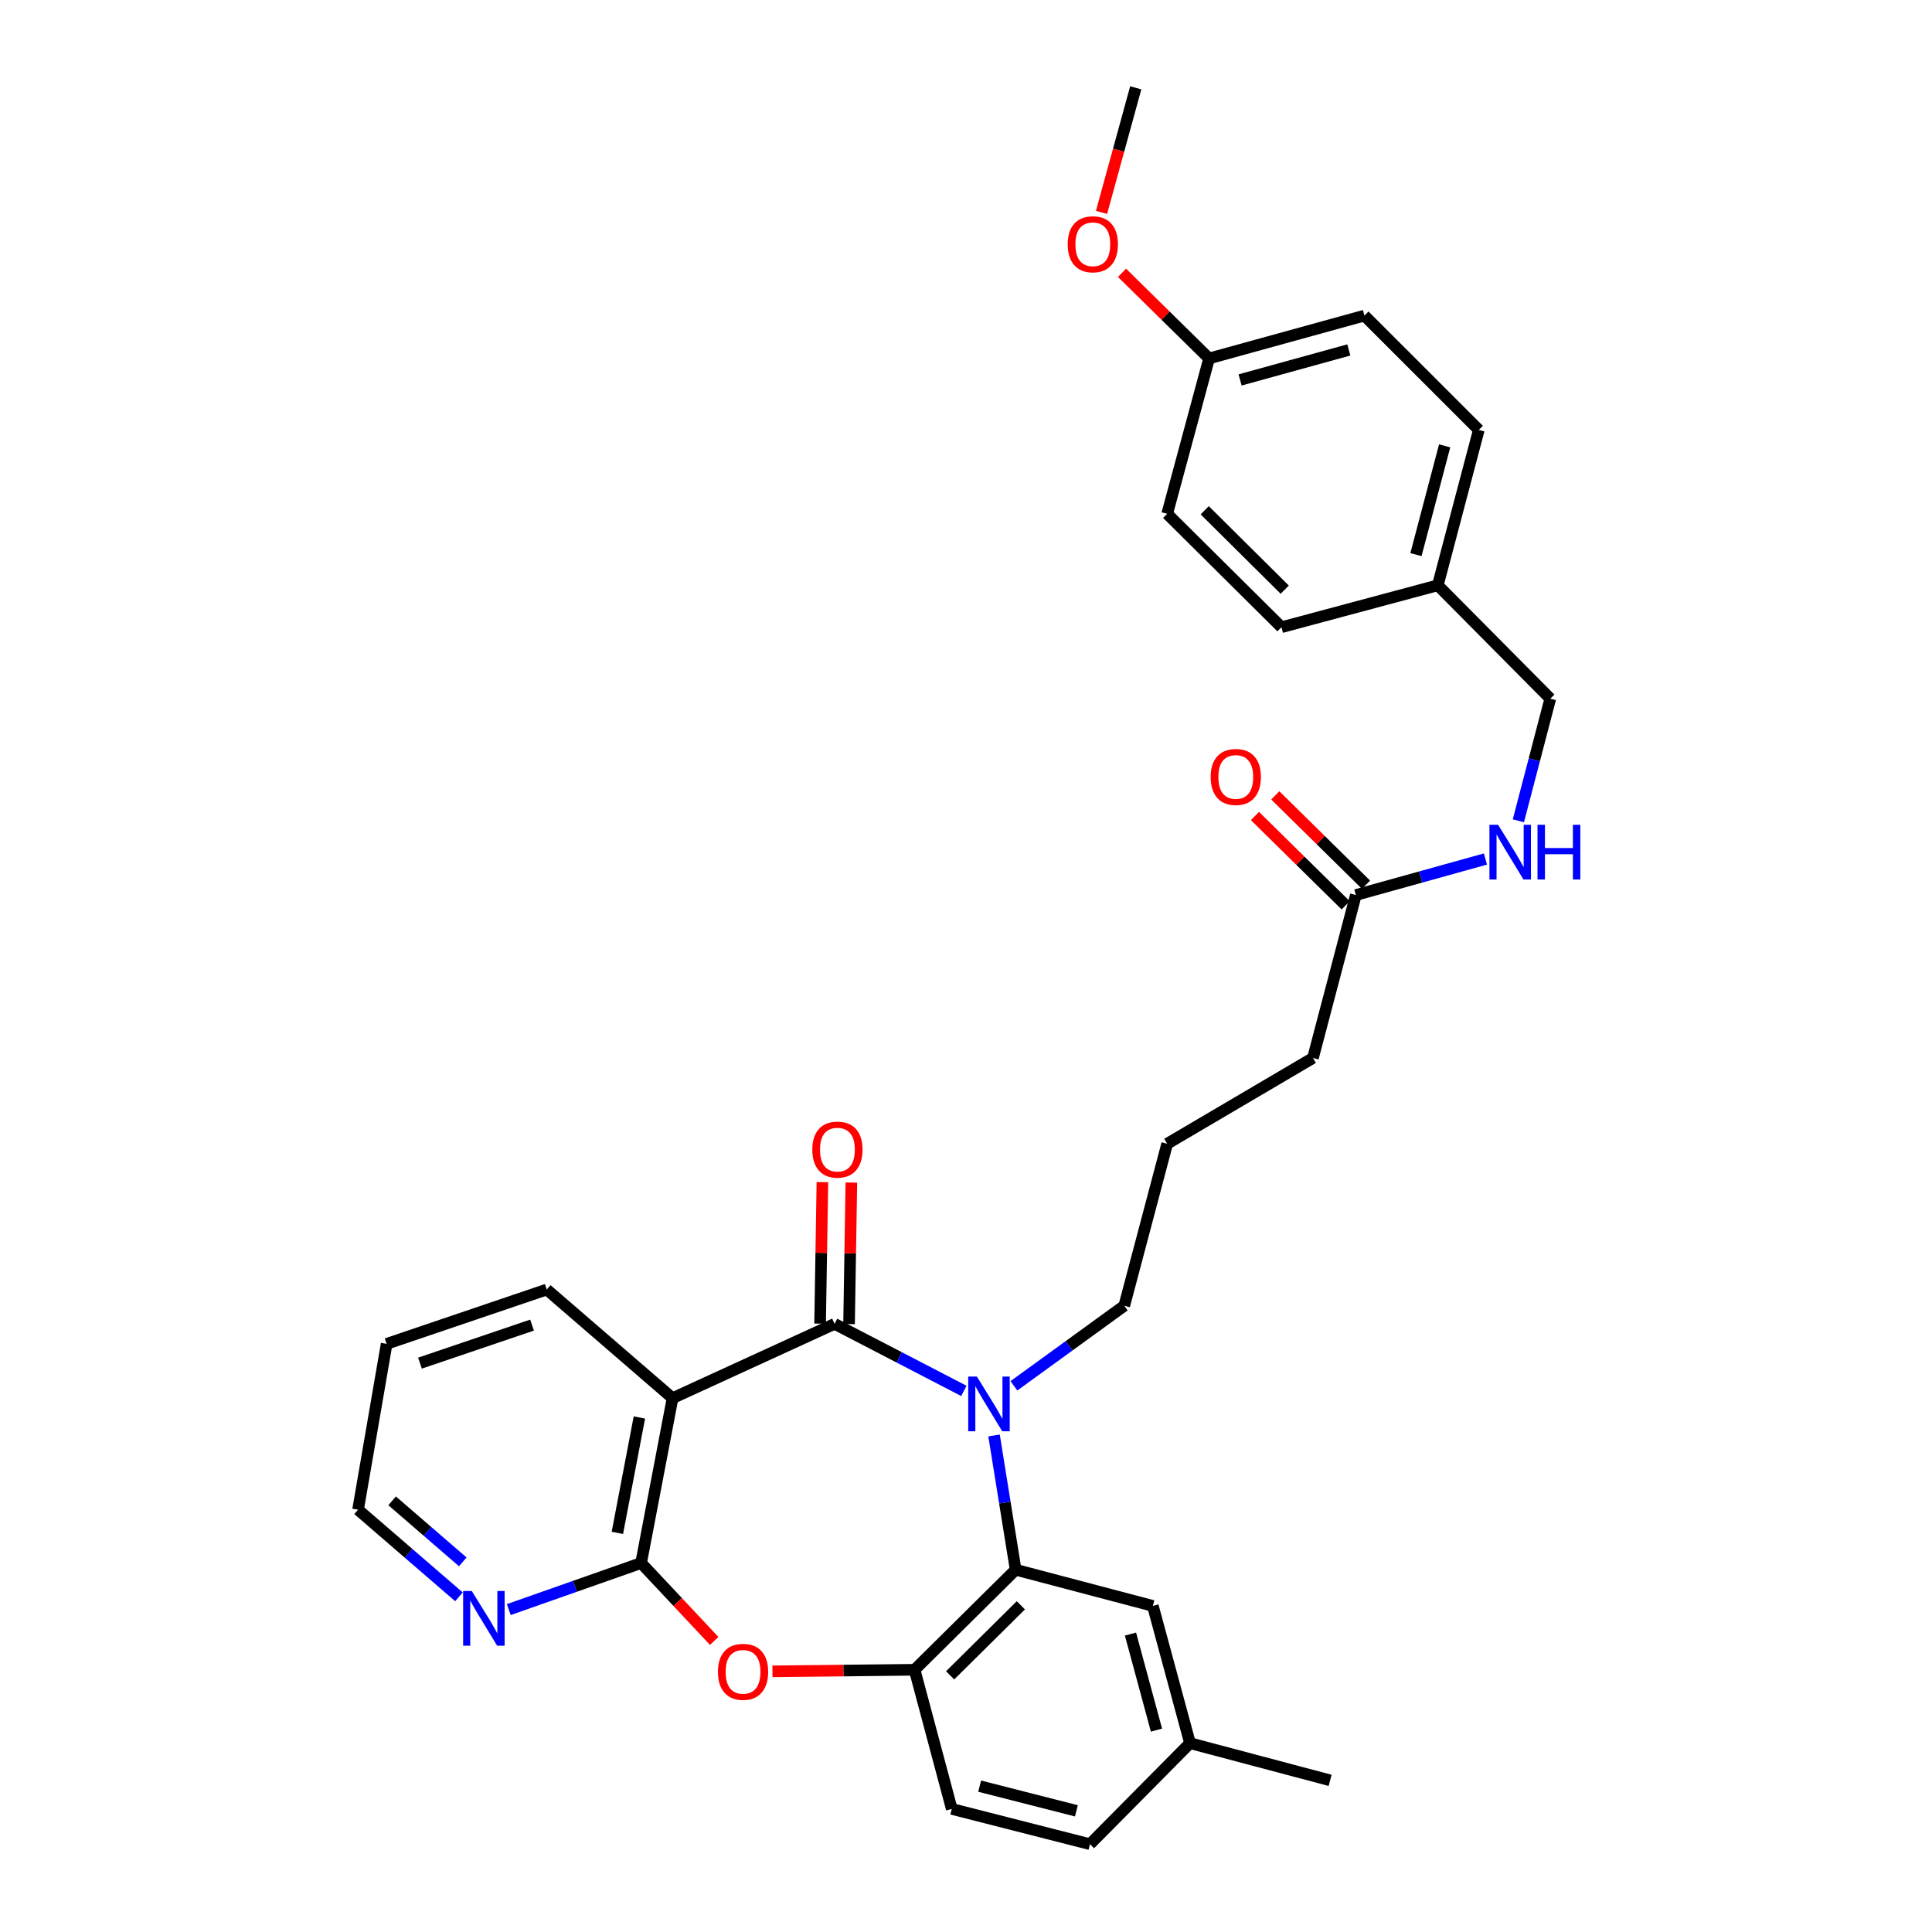 <?xml version='1.0' encoding='iso-8859-1'?>
<svg version='1.1' baseProfile='full'
              xmlns='http://www.w3.org/2000/svg'
                      xmlns:rdkit='http://www.rdkit.org/xml'
                      xmlns:xlink='http://www.w3.org/1999/xlink'
                  xml:space='preserve'
width='1000px' height='1000px' viewBox='0 0 1000 1000'>
<!-- END OF HEADER -->
<rect style='opacity:1.0;fill:#FFFFFF;stroke:none' width='1000' height='1000' x='0' y='0'> </rect>
<path class='bond-0' d='M 431.975,685.229 L 465.437,702.578' style='fill:none;fill-rule:evenodd;stroke:#000000;stroke-width:6px;stroke-linecap:butt;stroke-linejoin:miter;stroke-opacity:1' />
<path class='bond-0' d='M 465.437,702.578 L 498.899,719.926' style='fill:none;fill-rule:evenodd;stroke:#0000FF;stroke-width:6px;stroke-linecap:butt;stroke-linejoin:miter;stroke-opacity:1' />
<path class='bond-1' d='M 431.975,685.229 L 348.113,723.696' style='fill:none;fill-rule:evenodd;stroke:#000000;stroke-width:6px;stroke-linecap:butt;stroke-linejoin:miter;stroke-opacity:1' />
<path class='bond-7' d='M 439.469,685.352 L 440.067,648.723' style='fill:none;fill-rule:evenodd;stroke:#000000;stroke-width:6px;stroke-linecap:butt;stroke-linejoin:miter;stroke-opacity:1' />
<path class='bond-7' d='M 440.067,648.723 L 440.666,612.094' style='fill:none;fill-rule:evenodd;stroke:#FF0000;stroke-width:6px;stroke-linecap:butt;stroke-linejoin:miter;stroke-opacity:1' />
<path class='bond-7' d='M 424.481,685.107 L 425.079,648.478' style='fill:none;fill-rule:evenodd;stroke:#000000;stroke-width:6px;stroke-linecap:butt;stroke-linejoin:miter;stroke-opacity:1' />
<path class='bond-7' d='M 425.079,648.478 L 425.677,611.85' style='fill:none;fill-rule:evenodd;stroke:#FF0000;stroke-width:6px;stroke-linecap:butt;stroke-linejoin:miter;stroke-opacity:1' />
<path class='bond-3' d='M 514.517,742.994 L 520.107,777.741' style='fill:none;fill-rule:evenodd;stroke:#0000FF;stroke-width:6px;stroke-linecap:butt;stroke-linejoin:miter;stroke-opacity:1' />
<path class='bond-3' d='M 520.107,777.741 L 525.698,812.488' style='fill:none;fill-rule:evenodd;stroke:#000000;stroke-width:6px;stroke-linecap:butt;stroke-linejoin:miter;stroke-opacity:1' />
<path class='bond-13' d='M 524.793,717.299 L 553.356,696.576' style='fill:none;fill-rule:evenodd;stroke:#0000FF;stroke-width:6px;stroke-linecap:butt;stroke-linejoin:miter;stroke-opacity:1' />
<path class='bond-13' d='M 553.356,696.576 L 581.919,675.852' style='fill:none;fill-rule:evenodd;stroke:#000000;stroke-width:6px;stroke-linecap:butt;stroke-linejoin:miter;stroke-opacity:1' />
<path class='bond-2' d='M 348.113,723.696 L 331.832,809.015' style='fill:none;fill-rule:evenodd;stroke:#000000;stroke-width:6px;stroke-linecap:butt;stroke-linejoin:miter;stroke-opacity:1' />
<path class='bond-2' d='M 330.947,733.684 L 319.55,793.408' style='fill:none;fill-rule:evenodd;stroke:#000000;stroke-width:6px;stroke-linecap:butt;stroke-linejoin:miter;stroke-opacity:1' />
<path class='bond-16' d='M 348.113,723.696 L 282.997,667.458' style='fill:none;fill-rule:evenodd;stroke:#000000;stroke-width:6px;stroke-linecap:butt;stroke-linejoin:miter;stroke-opacity:1' />
<path class='bond-4' d='M 331.832,809.015 L 350.751,829.179' style='fill:none;fill-rule:evenodd;stroke:#000000;stroke-width:6px;stroke-linecap:butt;stroke-linejoin:miter;stroke-opacity:1' />
<path class='bond-4' d='M 350.751,829.179 L 369.67,849.343' style='fill:none;fill-rule:evenodd;stroke:#FF0000;stroke-width:6px;stroke-linecap:butt;stroke-linejoin:miter;stroke-opacity:1' />
<path class='bond-6' d='M 331.832,809.015 L 297.59,821.066' style='fill:none;fill-rule:evenodd;stroke:#000000;stroke-width:6px;stroke-linecap:butt;stroke-linejoin:miter;stroke-opacity:1' />
<path class='bond-6' d='M 297.59,821.066 L 263.349,833.116' style='fill:none;fill-rule:evenodd;stroke:#0000FF;stroke-width:6px;stroke-linecap:butt;stroke-linejoin:miter;stroke-opacity:1' />
<path class='bond-5' d='M 525.698,812.488 L 473.39,864.271' style='fill:none;fill-rule:evenodd;stroke:#000000;stroke-width:6px;stroke-linecap:butt;stroke-linejoin:miter;stroke-opacity:1' />
<path class='bond-5' d='M 528.397,830.908 L 491.782,867.156' style='fill:none;fill-rule:evenodd;stroke:#000000;stroke-width:6px;stroke-linecap:butt;stroke-linejoin:miter;stroke-opacity:1' />
<path class='bond-9' d='M 525.698,812.488 L 596.718,831.217' style='fill:none;fill-rule:evenodd;stroke:#000000;stroke-width:6px;stroke-linecap:butt;stroke-linejoin:miter;stroke-opacity:1' />
<path class='bond-31' d='M 399.818,865.085 L 436.604,864.678' style='fill:none;fill-rule:evenodd;stroke:#FF0000;stroke-width:6px;stroke-linecap:butt;stroke-linejoin:miter;stroke-opacity:1' />
<path class='bond-31' d='M 436.604,864.678 L 473.39,864.271' style='fill:none;fill-rule:evenodd;stroke:#000000;stroke-width:6px;stroke-linecap:butt;stroke-linejoin:miter;stroke-opacity:1' />
<path class='bond-11' d='M 473.39,864.271 L 492.627,936.291' style='fill:none;fill-rule:evenodd;stroke:#000000;stroke-width:6px;stroke-linecap:butt;stroke-linejoin:miter;stroke-opacity:1' />
<path class='bond-32' d='M 237.561,826.521 L 211.444,803.965' style='fill:none;fill-rule:evenodd;stroke:#0000FF;stroke-width:6px;stroke-linecap:butt;stroke-linejoin:miter;stroke-opacity:1' />
<path class='bond-32' d='M 211.444,803.965 L 185.328,781.408' style='fill:none;fill-rule:evenodd;stroke:#000000;stroke-width:6px;stroke-linecap:butt;stroke-linejoin:miter;stroke-opacity:1' />
<path class='bond-32' d='M 239.524,808.409 L 221.242,792.62' style='fill:none;fill-rule:evenodd;stroke:#0000FF;stroke-width:6px;stroke-linecap:butt;stroke-linejoin:miter;stroke-opacity:1' />
<path class='bond-32' d='M 221.242,792.62 L 202.961,776.83' style='fill:none;fill-rule:evenodd;stroke:#000000;stroke-width:6px;stroke-linecap:butt;stroke-linejoin:miter;stroke-opacity:1' />
<path class='bond-8' d='M 701.791,463.266 L 679.589,547.602' style='fill:none;fill-rule:evenodd;stroke:#000000;stroke-width:6px;stroke-linecap:butt;stroke-linejoin:miter;stroke-opacity:1' />
<path class='bond-10' d='M 701.791,463.266 L 735.325,453.945' style='fill:none;fill-rule:evenodd;stroke:#000000;stroke-width:6px;stroke-linecap:butt;stroke-linejoin:miter;stroke-opacity:1' />
<path class='bond-10' d='M 735.325,453.945 L 768.86,444.625' style='fill:none;fill-rule:evenodd;stroke:#0000FF;stroke-width:6px;stroke-linecap:butt;stroke-linejoin:miter;stroke-opacity:1' />
<path class='bond-12' d='M 707.05,457.925 L 683.564,434.801' style='fill:none;fill-rule:evenodd;stroke:#000000;stroke-width:6px;stroke-linecap:butt;stroke-linejoin:miter;stroke-opacity:1' />
<path class='bond-12' d='M 683.564,434.801 L 660.079,411.678' style='fill:none;fill-rule:evenodd;stroke:#FF0000;stroke-width:6px;stroke-linecap:butt;stroke-linejoin:miter;stroke-opacity:1' />
<path class='bond-12' d='M 696.533,468.606 L 673.047,445.483' style='fill:none;fill-rule:evenodd;stroke:#000000;stroke-width:6px;stroke-linecap:butt;stroke-linejoin:miter;stroke-opacity:1' />
<path class='bond-12' d='M 673.047,445.483 L 649.562,422.36' style='fill:none;fill-rule:evenodd;stroke:#FF0000;stroke-width:6px;stroke-linecap:butt;stroke-linejoin:miter;stroke-opacity:1' />
<path class='bond-14' d='M 596.718,831.217 L 615.947,902.255' style='fill:none;fill-rule:evenodd;stroke:#000000;stroke-width:6px;stroke-linecap:butt;stroke-linejoin:miter;stroke-opacity:1' />
<path class='bond-14' d='M 585.133,845.79 L 598.593,895.516' style='fill:none;fill-rule:evenodd;stroke:#000000;stroke-width:6px;stroke-linecap:butt;stroke-linejoin:miter;stroke-opacity:1' />
<path class='bond-15' d='M 785.908,424.851 L 794.167,393.237' style='fill:none;fill-rule:evenodd;stroke:#0000FF;stroke-width:6px;stroke-linecap:butt;stroke-linejoin:miter;stroke-opacity:1' />
<path class='bond-15' d='M 794.167,393.237 L 802.426,361.624' style='fill:none;fill-rule:evenodd;stroke:#000000;stroke-width:6px;stroke-linecap:butt;stroke-linejoin:miter;stroke-opacity:1' />
<path class='bond-33' d='M 492.627,936.291 L 564.164,954.545' style='fill:none;fill-rule:evenodd;stroke:#000000;stroke-width:6px;stroke-linecap:butt;stroke-linejoin:miter;stroke-opacity:1' />
<path class='bond-33' d='M 507.064,924.504 L 557.14,937.282' style='fill:none;fill-rule:evenodd;stroke:#000000;stroke-width:6px;stroke-linecap:butt;stroke-linejoin:miter;stroke-opacity:1' />
<path class='bond-25' d='M 581.919,675.852 L 604.13,592.007' style='fill:none;fill-rule:evenodd;stroke:#000000;stroke-width:6px;stroke-linecap:butt;stroke-linejoin:miter;stroke-opacity:1' />
<path class='bond-19' d='M 615.947,902.255 L 564.164,954.545' style='fill:none;fill-rule:evenodd;stroke:#000000;stroke-width:6px;stroke-linecap:butt;stroke-linejoin:miter;stroke-opacity:1' />
<path class='bond-28' d='M 615.947,902.255 L 688.466,921.509' style='fill:none;fill-rule:evenodd;stroke:#000000;stroke-width:6px;stroke-linecap:butt;stroke-linejoin:miter;stroke-opacity:1' />
<path class='bond-17' d='M 802.426,361.624 L 744.205,302.953' style='fill:none;fill-rule:evenodd;stroke:#000000;stroke-width:6px;stroke-linecap:butt;stroke-linejoin:miter;stroke-opacity:1' />
<path class='bond-30' d='M 282.997,667.458 L 200.126,695.581' style='fill:none;fill-rule:evenodd;stroke:#000000;stroke-width:6px;stroke-linecap:butt;stroke-linejoin:miter;stroke-opacity:1' />
<path class='bond-30' d='M 275.384,685.871 L 217.374,705.557' style='fill:none;fill-rule:evenodd;stroke:#000000;stroke-width:6px;stroke-linecap:butt;stroke-linejoin:miter;stroke-opacity:1' />
<path class='bond-20' d='M 744.205,302.953 L 663.291,324.648' style='fill:none;fill-rule:evenodd;stroke:#000000;stroke-width:6px;stroke-linecap:butt;stroke-linejoin:miter;stroke-opacity:1' />
<path class='bond-21' d='M 744.205,302.953 L 765.425,222.531' style='fill:none;fill-rule:evenodd;stroke:#000000;stroke-width:6px;stroke-linecap:butt;stroke-linejoin:miter;stroke-opacity:1' />
<path class='bond-21' d='M 732.894,287.066 L 747.747,230.77' style='fill:none;fill-rule:evenodd;stroke:#000000;stroke-width:6px;stroke-linecap:butt;stroke-linejoin:miter;stroke-opacity:1' />
<path class='bond-18' d='M 625.824,185.53 L 706.222,163.353' style='fill:none;fill-rule:evenodd;stroke:#000000;stroke-width:6px;stroke-linecap:butt;stroke-linejoin:miter;stroke-opacity:1' />
<path class='bond-18' d='M 641.87,196.654 L 698.148,181.13' style='fill:none;fill-rule:evenodd;stroke:#000000;stroke-width:6px;stroke-linecap:butt;stroke-linejoin:miter;stroke-opacity:1' />
<path class='bond-24' d='M 625.824,185.53 L 603.286,163.369' style='fill:none;fill-rule:evenodd;stroke:#000000;stroke-width:6px;stroke-linecap:butt;stroke-linejoin:miter;stroke-opacity:1' />
<path class='bond-24' d='M 603.286,163.369 L 580.748,141.209' style='fill:none;fill-rule:evenodd;stroke:#FF0000;stroke-width:6px;stroke-linecap:butt;stroke-linejoin:miter;stroke-opacity:1' />
<path class='bond-34' d='M 625.824,185.53 L 604.13,265.953' style='fill:none;fill-rule:evenodd;stroke:#000000;stroke-width:6px;stroke-linecap:butt;stroke-linejoin:miter;stroke-opacity:1' />
<path class='bond-23' d='M 663.291,324.648 L 604.13,265.953' style='fill:none;fill-rule:evenodd;stroke:#000000;stroke-width:6px;stroke-linecap:butt;stroke-linejoin:miter;stroke-opacity:1' />
<path class='bond-23' d='M 664.975,305.202 L 623.562,264.115' style='fill:none;fill-rule:evenodd;stroke:#000000;stroke-width:6px;stroke-linecap:butt;stroke-linejoin:miter;stroke-opacity:1' />
<path class='bond-22' d='M 765.425,222.531 L 706.222,163.353' style='fill:none;fill-rule:evenodd;stroke:#000000;stroke-width:6px;stroke-linecap:butt;stroke-linejoin:miter;stroke-opacity:1' />
<path class='bond-29' d='M 570.147,109.935 L 579.002,77.695' style='fill:none;fill-rule:evenodd;stroke:#FF0000;stroke-width:6px;stroke-linecap:butt;stroke-linejoin:miter;stroke-opacity:1' />
<path class='bond-29' d='M 579.002,77.695 L 587.857,45.455' style='fill:none;fill-rule:evenodd;stroke:#000000;stroke-width:6px;stroke-linecap:butt;stroke-linejoin:miter;stroke-opacity:1' />
<path class='bond-26' d='M 604.13,592.007 L 679.589,547.602' style='fill:none;fill-rule:evenodd;stroke:#000000;stroke-width:6px;stroke-linecap:butt;stroke-linejoin:miter;stroke-opacity:1' />
<path class='bond-27' d='M 185.328,781.408 L 200.126,695.581' style='fill:none;fill-rule:evenodd;stroke:#000000;stroke-width:6px;stroke-linecap:butt;stroke-linejoin:miter;stroke-opacity:1' />
<path  class='atom-1' d='M 505.63 712.501
L 514.91 727.501
Q 515.83 728.981, 517.31 731.661
Q 518.79 734.341, 518.87 734.501
L 518.87 712.501
L 522.63 712.501
L 522.63 740.821
L 518.75 740.821
L 508.79 724.421
Q 507.63 722.501, 506.39 720.301
Q 505.19 718.101, 504.83 717.421
L 504.83 740.821
L 501.15 740.821
L 501.15 712.501
L 505.63 712.501
' fill='#0000FF'/>
<path  class='atom-5' d='M 371.598 865.334
Q 371.598 858.534, 374.958 854.734
Q 378.318 850.934, 384.598 850.934
Q 390.878 850.934, 394.238 854.734
Q 397.598 858.534, 397.598 865.334
Q 397.598 872.214, 394.198 876.134
Q 390.798 880.014, 384.598 880.014
Q 378.358 880.014, 374.958 876.134
Q 371.598 872.254, 371.598 865.334
M 384.598 876.814
Q 388.918 876.814, 391.238 873.934
Q 393.598 871.014, 393.598 865.334
Q 393.598 859.774, 391.238 856.974
Q 388.918 854.134, 384.598 854.134
Q 380.278 854.134, 377.918 856.934
Q 375.598 859.734, 375.598 865.334
Q 375.598 871.054, 377.918 873.934
Q 380.278 876.814, 384.598 876.814
' fill='#FF0000'/>
<path  class='atom-7' d='M 244.192 823.495
L 253.472 838.495
Q 254.392 839.975, 255.872 842.655
Q 257.352 845.335, 257.432 845.495
L 257.432 823.495
L 261.192 823.495
L 261.192 851.815
L 257.312 851.815
L 247.352 835.415
Q 246.192 833.495, 244.952 831.295
Q 243.752 829.095, 243.392 828.415
L 243.392 851.815
L 239.712 851.815
L 239.712 823.495
L 244.192 823.495
' fill='#0000FF'/>
<path  class='atom-8' d='M 420.449 595.035
Q 420.449 588.235, 423.809 584.435
Q 427.169 580.635, 433.449 580.635
Q 439.729 580.635, 443.089 584.435
Q 446.449 588.235, 446.449 595.035
Q 446.449 601.915, 443.049 605.835
Q 439.649 609.715, 433.449 609.715
Q 427.209 609.715, 423.809 605.835
Q 420.449 601.955, 420.449 595.035
M 433.449 606.515
Q 437.769 606.515, 440.089 603.635
Q 442.449 600.715, 442.449 595.035
Q 442.449 589.475, 440.089 586.675
Q 437.769 583.835, 433.449 583.835
Q 429.129 583.835, 426.769 586.635
Q 424.449 589.435, 424.449 595.035
Q 424.449 600.755, 426.769 603.635
Q 429.129 606.515, 433.449 606.515
' fill='#FF0000'/>
<path  class='atom-11' d='M 775.412 426.903
L 784.692 441.903
Q 785.612 443.383, 787.092 446.063
Q 788.572 448.743, 788.652 448.903
L 788.652 426.903
L 792.412 426.903
L 792.412 455.223
L 788.532 455.223
L 778.572 438.823
Q 777.412 436.903, 776.172 434.703
Q 774.972 432.503, 774.612 431.823
L 774.612 455.223
L 770.932 455.223
L 770.932 426.903
L 775.412 426.903
' fill='#0000FF'/>
<path  class='atom-11' d='M 795.812 426.903
L 799.652 426.903
L 799.652 438.943
L 814.132 438.943
L 814.132 426.903
L 817.972 426.903
L 817.972 455.223
L 814.132 455.223
L 814.132 442.143
L 799.652 442.143
L 799.652 455.223
L 795.812 455.223
L 795.812 426.903
' fill='#0000FF'/>
<path  class='atom-13' d='M 626.64 402.152
Q 626.64 395.352, 630 391.552
Q 633.36 387.752, 639.64 387.752
Q 645.92 387.752, 649.28 391.552
Q 652.64 395.352, 652.64 402.152
Q 652.64 409.032, 649.24 412.952
Q 645.84 416.832, 639.64 416.832
Q 633.4 416.832, 630 412.952
Q 626.64 409.072, 626.64 402.152
M 639.64 413.632
Q 643.96 413.632, 646.28 410.752
Q 648.64 407.832, 648.64 402.152
Q 648.64 396.592, 646.28 393.792
Q 643.96 390.952, 639.64 390.952
Q 635.32 390.952, 632.96 393.752
Q 630.64 396.552, 630.64 402.152
Q 630.64 407.872, 632.96 410.752
Q 635.32 413.632, 639.64 413.632
' fill='#FF0000'/>
<path  class='atom-25' d='M 552.638 126.432
Q 552.638 119.632, 555.998 115.832
Q 559.358 112.032, 565.638 112.032
Q 571.918 112.032, 575.278 115.832
Q 578.638 119.632, 578.638 126.432
Q 578.638 133.312, 575.238 137.232
Q 571.838 141.112, 565.638 141.112
Q 559.398 141.112, 555.998 137.232
Q 552.638 133.352, 552.638 126.432
M 565.638 137.912
Q 569.958 137.912, 572.278 135.032
Q 574.638 132.112, 574.638 126.432
Q 574.638 120.872, 572.278 118.072
Q 569.958 115.232, 565.638 115.232
Q 561.318 115.232, 558.958 118.032
Q 556.638 120.832, 556.638 126.432
Q 556.638 132.152, 558.958 135.032
Q 561.318 137.912, 565.638 137.912
' fill='#FF0000'/>
</svg>

